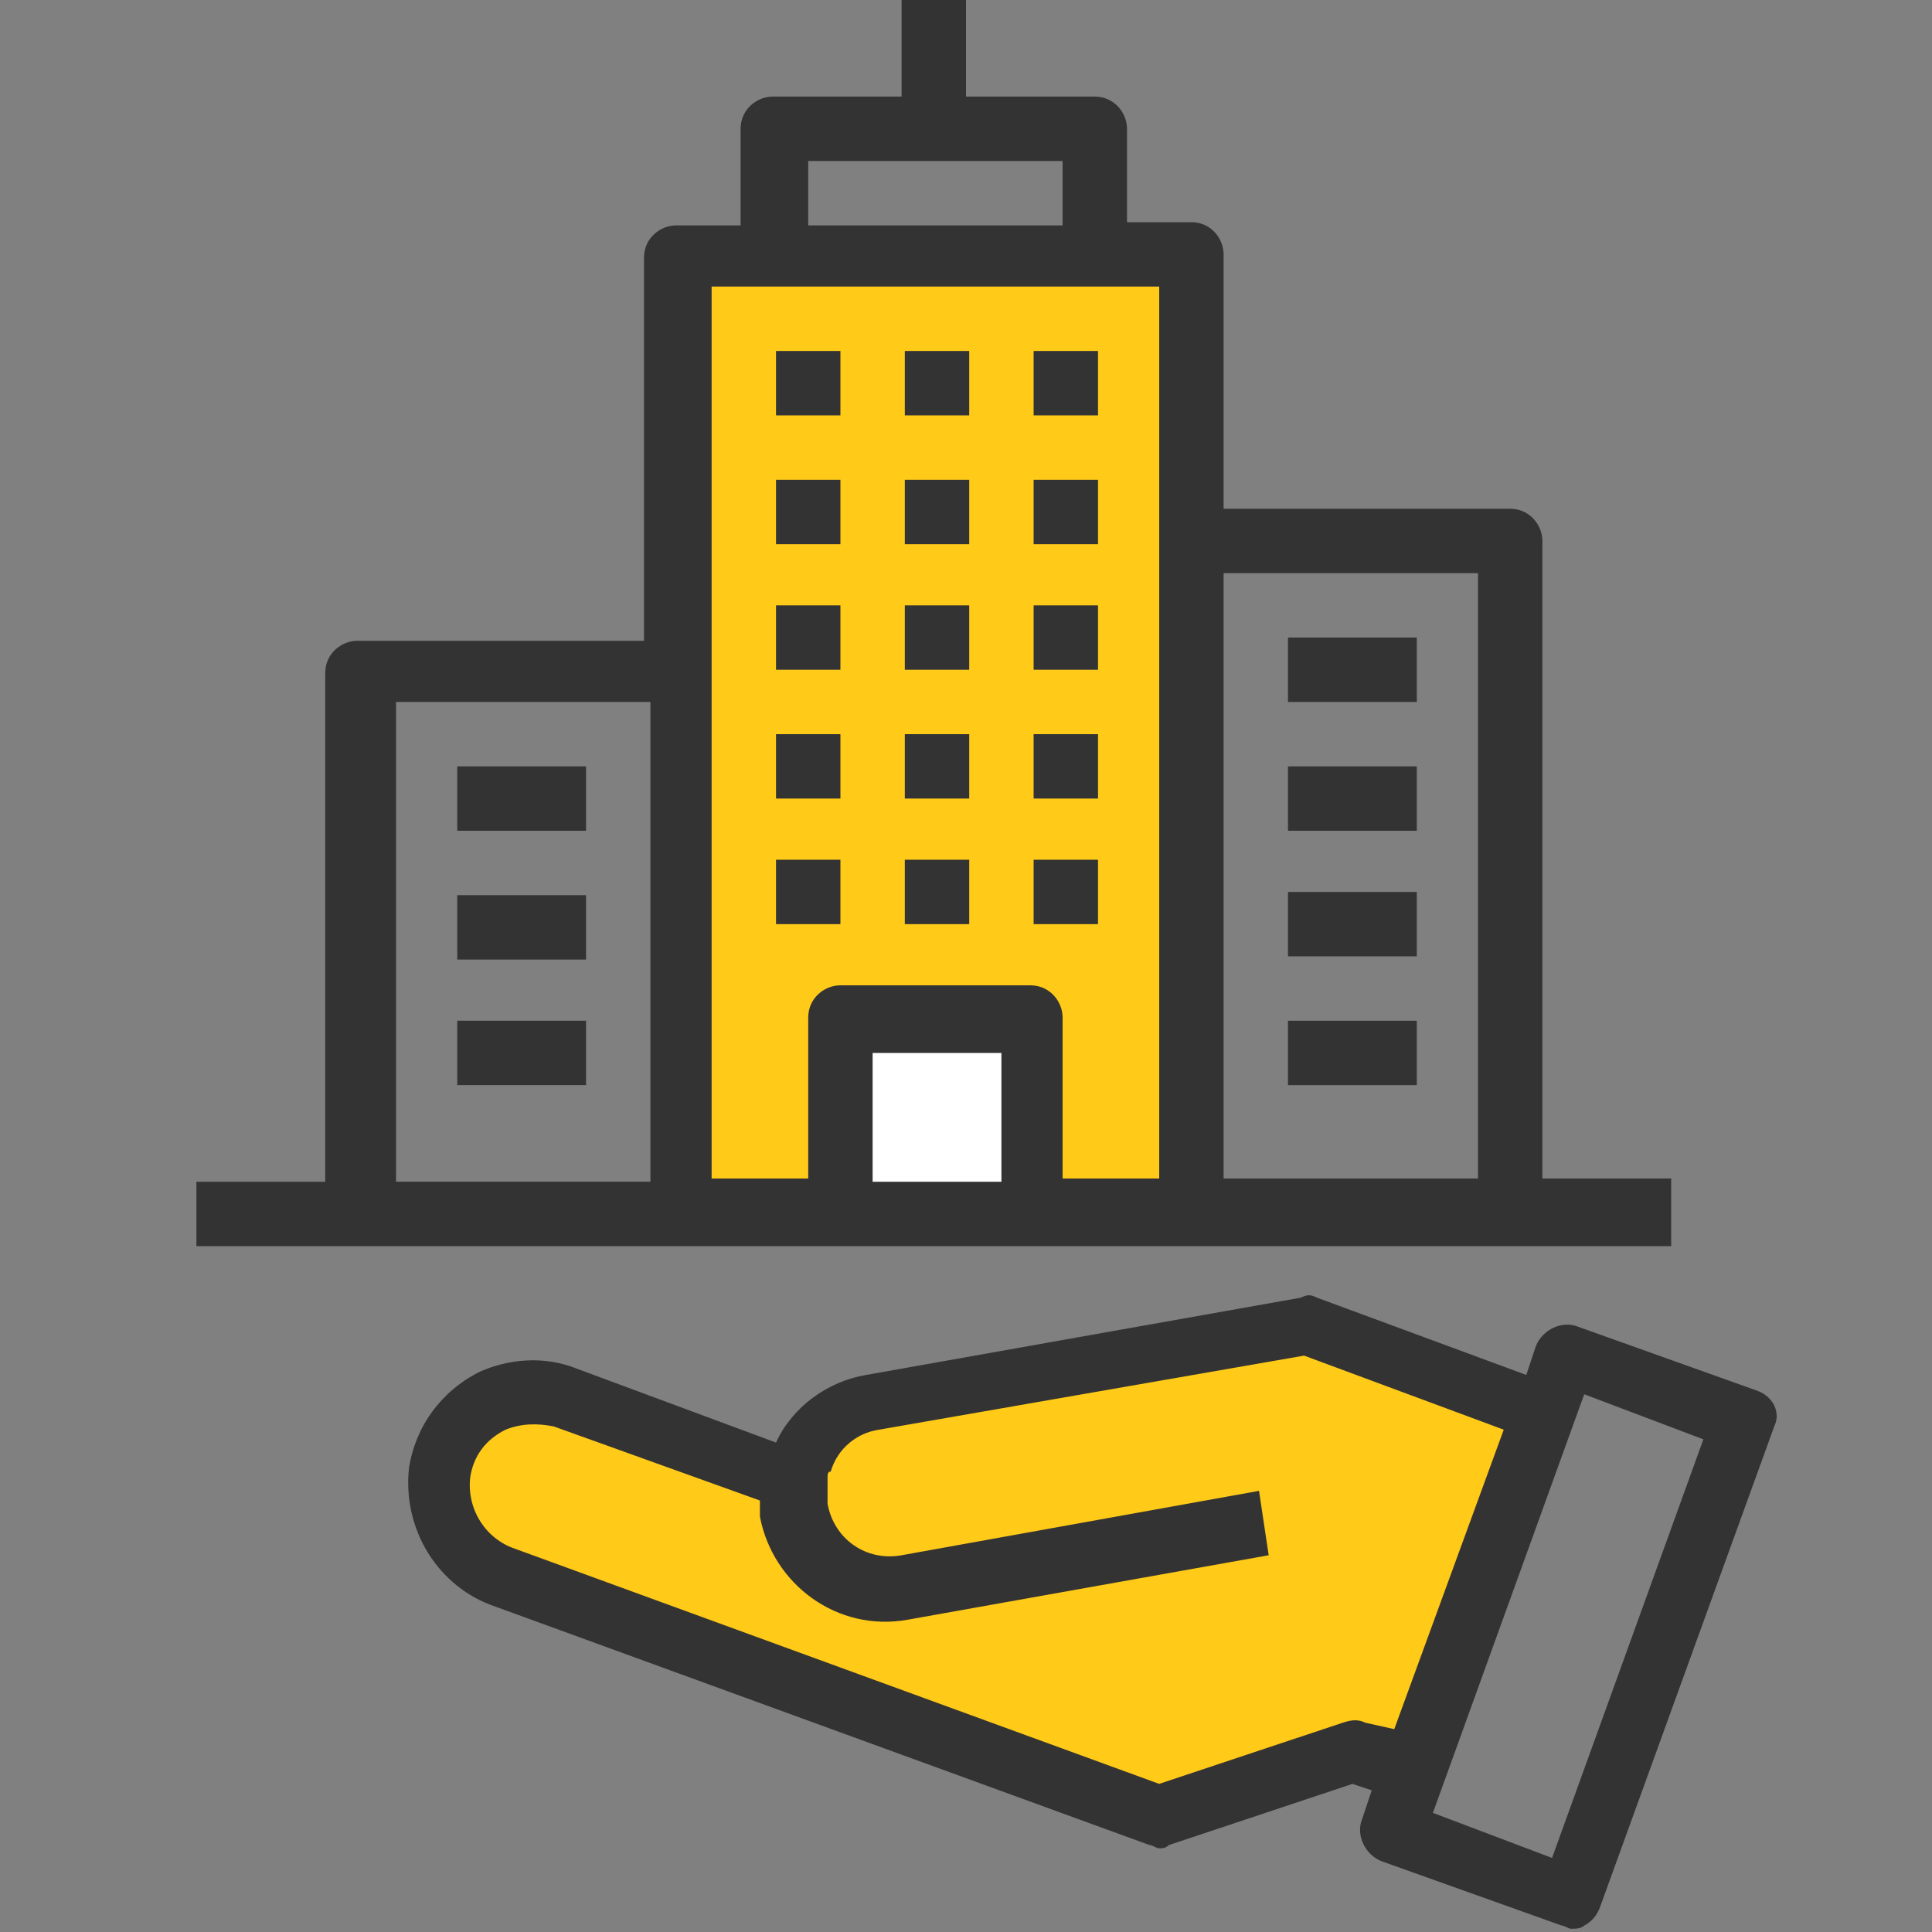 <?xml version="1.0" encoding="UTF-8"?> <!-- Generator: Adobe Illustrator 23.0.0, SVG Export Plug-In . SVG Version: 6.00 Build 0) --> <svg xmlns="http://www.w3.org/2000/svg" xmlns:xlink="http://www.w3.org/1999/xlink" id="Слой_1" x="0px" y="0px" width="60px" height="60px" viewBox="0 0 60 60" xml:space="preserve"><rect x="0" y="0" width="60" height="60" fill="#808080" stroke="none"/> <path fill="#FFCA18" d="M21.2,37.6V7.9H37v29.7C37,37.6,21.2,37.6,21.2,37.6z"></path> <path fill="#FFFFFF" d="M26.1,31.7H32v5.9h-5.9V31.7z"></path> <path fill="#FFCA18" d="M24.7,46c0-0.2,0.1-0.3,0.1-0.5c0.4-1,1.2-1.7,2.3-1.9l11.2-2l2.3-0.4l7.4,2.7l-4.1,11.2L42,54.4l-6,2 l-2.8-1L15.6,49c-1.4-0.5-2.2-1.8-2.1-3.3c0.1-0.9,0.6-1.7,1.4-2.1c0.8-0.5,1.7-0.5,2.5-0.2L24.7,46z"></path> <path fill="#333333" d="M54.6,43.2l-5.6-2c-0.5-0.2-1.1,0.1-1.3,0.6l-0.3,0.9l-6.5-2.4c-0.2-0.1-0.3-0.1-0.5,0l-13.5,2.4 c-1.2,0.2-2.3,1-2.8,2.1l-6.2-2.3c-1-0.4-2.1-0.3-3,0.1c-1.2,0.6-2,1.7-2.2,3c-0.2,1.9,0.9,3.7,2.7,4.3l20.3,7.4 c0.1,0,0.2,0.1,0.3,0.1s0.2,0,0.3-0.1l5.7-1.9l0.6,0.2l-0.3,0.9c-0.2,0.5,0.1,1.1,0.6,1.3l5.6,2c0.1,0,0.2,0.1,0.3,0.1 s0.3,0,0.4-0.1c0.2-0.1,0.4-0.3,0.5-0.6l5.4-14.9C55.3,43.9,55.1,43.4,54.6,43.2z M42.4,53.5c-0.2-0.1-0.4-0.1-0.7,0L36,55.4 l-20-7.3c-0.9-0.3-1.5-1.2-1.4-2.2c0.1-0.7,0.5-1.2,1.1-1.5c0.5-0.2,1-0.2,1.5-0.1l6.4,2.3c0,0.2,0,0.4,0,0.5 c0.4,2.1,2.4,3.6,4.6,3.2l11.2-2l-0.3-2l-11.1,2c-1.1,0.2-2.1-0.5-2.3-1.6c0-0.3,0-0.5,0-0.8c0-0.1,0-0.2,0.1-0.2 c0.2-0.7,0.8-1.2,1.5-1.3l13.2-2.3l6.2,2.3l-3.4,9.3L42.4,53.5z M48.2,57.7l-3.7-1.4l4.7-13l3.7,1.4L48.2,57.7z"></path> <path fill="#333333" d="M28.1,26.7h2v2h-2V26.7z"></path> <path fill="#333333" d="M32.1,26.7h2v2h-2V26.7z"></path> <path fill="#333333" d="M24.1,26.7h2v2h-2V26.7z"></path> <path fill="#333333" d="M28.1,22.8h2v2h-2V22.8z"></path> <path fill="#333333" d="M32.1,22.8h2v2h-2V22.8z"></path> <path fill="#333333" d="M24.1,22.8h2v2h-2V22.8z"></path> <path fill="#333333" d="M28.1,18.8h2v2h-2V18.8z"></path> <path fill="#333333" d="M32.1,18.8h2v2h-2V18.8z"></path> <path fill="#333333" d="M24.1,18.8h2v2h-2V18.8z"></path> <path fill="#333333" d="M28.1,14.9h2v2h-2V14.9z"></path> <path fill="#333333" d="M32.1,14.9h2v2h-2V14.9z"></path> <path fill="#333333" d="M24.1,14.9h2v2h-2V14.9z"></path> <path fill="#333333" d="M28.1,10.9h2v2h-2V10.9z"></path> <path fill="#333333" d="M32.1,10.9h2v2h-2V10.9z"></path> <path fill="#333333" d="M24.1,10.9h2v2h-2V10.9z"></path> <path fill="#333333" d="M40,19.8h4v2h-4V19.8z"></path> <path fill="#333333" d="M40,23.8h4v2h-4V23.8z"></path> <path fill="#333333" d="M40,27.7h4v2h-4V27.7z"></path> <path fill="#333333" d="M40,31.7h4v2h-4V31.7z"></path> <path fill="#333333" d="M14.2,23.8h4v2h-4C14.2,25.8,14.2,23.8,14.2,23.8z"></path> <path fill="#333333" d="M14.2,27.8h4v2h-4C14.2,29.8,14.2,27.8,14.2,27.8z"></path> <path fill="#333333" d="M14.2,31.7h4v2h-4C14.2,33.7,14.2,31.7,14.2,31.7z"></path> <path fill="#333333" d="M51.9,38.6v-2h-4V16.8c0-0.5-0.4-1-1-1H38V7.9c0-0.5-0.4-1-1-1h-2V4c0-0.5-0.4-1-1-1h-4V0h-2v3h-4 c-0.5,0-1,0.4-1,1v3h-2c-0.5,0-1,0.4-1,1v11.9h-8.9c-0.5,0-1,0.4-1,1v15.8h-4v2h45.8V38.6z M27.1,36.7v-4h4v4H27.1z M45.9,17.8v18.8 H38V17.8H45.9z M25.1,5H33v2h-7.9V5z M22.2,8.9H36v27.7h-3v-5c0-0.5-0.4-1-1-1h-5.9c-0.5,0-1,0.4-1,1v5h-3V8.9H22.2z M12.3,21.8h7.9 v14.9h-7.9C12.3,36.7,12.3,21.8,12.3,21.8z"></path> </svg> 